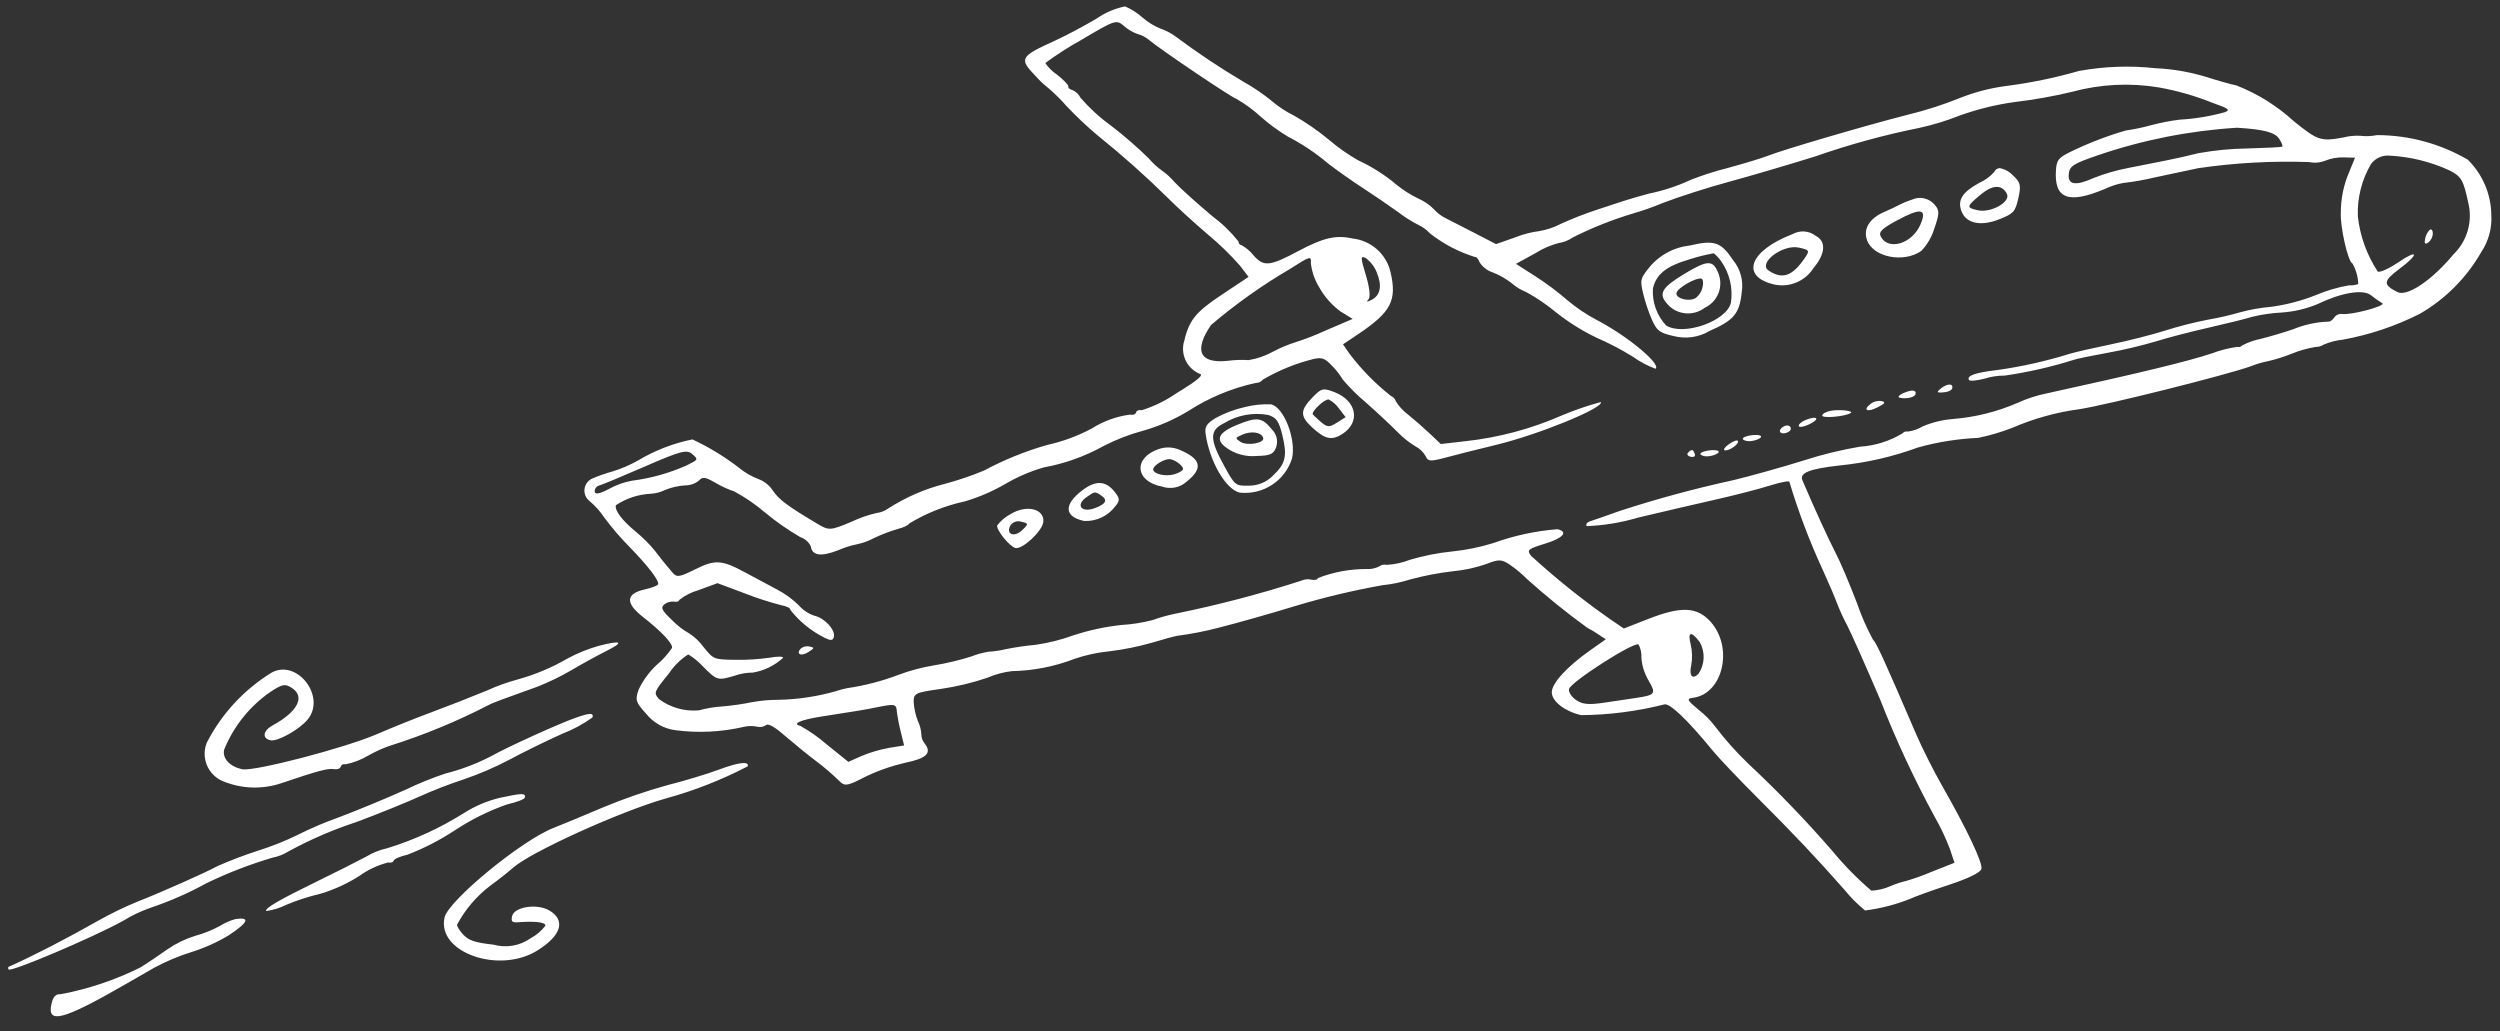 <?xml version="1.0" encoding="UTF-8"?> <svg xmlns="http://www.w3.org/2000/svg" width="160" height="66" viewBox="0 0 160 66" fill="none"><rect x="0" y="0" width="160" height="66" fill="#333333" stroke="none"/> <path d="M159.444 13.745C159.425 12.419 158.885 11.153 157.941 10.222C156.179 9.193 154.176 8.65 152.135 8.647C151.774 8.718 151.404 8.733 151.038 8.69C150.679 8.671 150.319 8.708 149.971 8.8C148.527 9.059 148.341 8.998 146.808 7.761C145.729 6.773 144.477 5.993 143.114 5.461C142.835 5.414 141.957 5.167 141.133 4.905C140.105 4.596 139.043 4.415 137.97 4.368C136.333 4.187 134.679 4.245 133.059 4.54C131.502 4.987 129.913 5.312 128.307 5.515C127.333 5.648 126.378 5.898 125.464 6.26C124.376 6.7 123.257 7.06 122.117 7.338C119.447 8.017 114.091 9.589 113.135 9.973C112.793 10.111 111.643 10.46 110.581 10.749C109.776 10.952 108.984 11.205 108.21 11.508C107.366 11.902 106.478 12.196 105.566 12.383C104.964 12.54 104.21 12.758 103.868 12.876C103.526 12.993 102.764 13.243 102.154 13.439C101.394 13.693 100.647 13.985 99.916 14.315C99.478 14.546 99.006 14.706 98.517 14.79C97.997 14.856 97.488 14.988 97.001 15.182L95.746 15.623L94.387 14.919C93.637 14.53 92.8 14.102 92.519 13.963C92.226 13.817 91.964 13.615 91.748 13.369C91.465 13.088 91.132 12.862 90.765 12.705C90.271 12.465 89.806 12.169 89.379 11.823C88.628 11.191 87.795 10.662 86.903 10.251C86.245 9.873 85.624 9.434 85.047 8.94C84.343 8.357 83.589 7.837 82.794 7.386C82.295 7.14 81.828 6.832 81.404 6.471C80.823 5.998 80.203 5.576 79.549 5.212C78.082 4.344 76.662 3.398 75.296 2.378C74.984 2.14 74.636 1.955 74.265 1.829C73.844 1.656 73.455 1.415 73.113 1.115C72.784 0.822 72.409 0.584 72.004 0.409C71.351 0.542 70.732 0.807 70.185 1.187C69.374 1.667 68.219 2.281 67.57 2.577C65.271 3.624 65.203 3.742 66.262 4.851C66.517 5.14 66.798 5.405 67.102 5.643C67.513 5.997 67.9 6.38 68.258 6.789C68.89 7.459 69.56 8.091 70.266 8.682C71.814 9.926 73.299 11.248 74.715 12.641C75.29 13.22 76.46 14.29 77.296 15C78.037 15.615 78.73 16.287 79.367 17.01L79.908 17.721L78.205 18.853C76.473 20.005 76.083 20.503 75.746 21.99C75.669 22.382 75.73 22.789 75.918 23.141C76.107 23.494 76.412 23.77 76.781 23.924C77.069 23.989 76.626 24.359 75.286 25.171C74.606 25.642 73.859 26.007 73.069 26.254C72.896 26.215 72.734 26.28 72.707 26.399C72.68 26.52 72.508 26.58 72.314 26.536C71.441 26.652 70.604 26.957 69.861 27.431C68.967 27.906 68.013 28.257 67.025 28.476C65.624 28.874 64.269 29.423 62.984 30.112C62.177 30.448 61.349 30.73 60.505 30.956C59.183 31.289 57.925 31.839 56.783 32.583C56.578 32.718 56.346 32.803 56.103 32.832C55.551 32.959 55.016 33.145 54.504 33.388C53.151 33.958 53.055 33.964 52.33 33.533C50.394 32.38 49.864 31.986 49.461 31.398C49.248 31.069 48.936 30.815 48.571 30.672C48.117 30.504 47.693 30.262 47.318 29.955C46.387 29.234 45.38 28.619 44.313 28.122C43.095 28.369 41.928 28.82 40.861 29.455C40.344 29.75 39.796 29.987 39.228 30.164C38.792 30.284 38.365 30.432 37.949 30.608C37.808 30.661 37.684 30.751 37.589 30.868C37.495 30.985 37.433 31.125 37.411 31.274C37.389 31.423 37.407 31.575 37.463 31.715C37.52 31.855 37.612 31.977 37.731 32.069C38.094 32.371 38.411 32.725 38.67 33.119C39.165 33.782 39.704 34.41 40.284 35C41.479 36.226 42.179 37.137 42.122 37.39C42.103 37.472 41.705 37.626 41.252 37.727C40.047 37.995 40.012 38.601 41.148 39.485C42.323 40.4 43.071 41.195 43.01 41.466C42.742 41.863 42.421 42.221 42.055 42.53C41.565 42.98 41.165 43.52 40.879 44.122C40.636 44.792 40.681 44.944 41.353 45.679C41.817 46.258 42.486 46.636 43.221 46.732C44.681 46.924 46.163 46.852 47.597 46.52C47.87 46.455 48.153 46.448 48.428 46.501C48.529 46.53 48.634 46.538 48.738 46.522C48.842 46.506 48.94 46.468 49.027 46.409C49.138 46.294 49.51 46.48 50.004 46.897C51.221 47.923 51.512 48.159 52.146 48.645C52.714 49.068 53.253 49.529 53.759 50.025C54.067 50.328 54.265 50.291 55.343 49.732C56.168 49.331 57.036 49.024 57.93 48.817C59.308 48.535 59.653 48.197 59.183 47.588C59.051 47.431 58.975 47.235 58.969 47.031C58.955 46.727 58.88 46.429 58.748 46.154C58.591 45.758 58.499 45.339 58.475 44.914C58.47 44.374 58.587 44.319 60.201 44.093C61.224 43.944 62.231 43.702 63.209 43.37C63.705 43.155 64.229 43.014 64.765 42.952C66.145 42.926 67.51 42.656 68.797 42.156C69.504 41.917 70.235 41.759 70.977 41.686C71.9 41.575 72.812 41.392 73.707 41.138C74.412 40.923 75.169 40.718 75.361 40.689C76.239 40.573 77.11 40.404 77.968 40.18C79.108 39.894 81.397 39.246 82.809 38.811C84.674 38.246 86.57 37.792 88.488 37.452C89.089 37.39 89.683 37.266 90.259 37.083C91.156 36.84 92.071 36.665 92.995 36.559C93.718 36.491 94.43 36.337 95.116 36.1C95.935 35.779 96.101 35.785 96.645 36.151C97.026 36.416 97.383 36.715 97.712 37.043C98.957 38.164 100.262 39.218 101.618 40.201C101.838 40.306 102.049 40.43 102.248 40.571L102.77 40.915L101.797 41.601C100.265 42.681 99.301 43.739 99.315 44.324C99.33 44.896 100.16 45.535 101.194 45.769C102.981 45.754 104.759 45.526 106.492 45.089C106.81 44.934 107.976 46.036 109.608 48.034C109.998 48.509 111.279 49.86 112.443 51.021C114.753 53.325 116.311 54.972 118.054 56.956C118.444 57.439 118.883 57.88 119.365 58.27C120.355 58.145 121.326 57.895 122.253 57.525C122.491 57.404 123.607 57 124.709 56.638C125.982 56.22 126.759 55.839 126.811 55.608C126.899 55.218 125.905 53.114 124.303 50.304C123.755 49.342 123.011 47.864 122.641 47.005C120.613 42.285 120.062 41.078 119.887 40.968C119.472 40.206 119.122 39.409 118.841 38.587C118.367 37.346 117.751 35.896 117.482 35.39C117.077 34.627 116.056 32.394 115.356 30.739C115.155 30.267 115.801 30.006 117.707 29.793C119.435 29.622 121.134 29.233 122.764 28.634C124.017 28.286 125.305 28.082 126.604 28.025C127.349 27.871 128.081 27.655 128.79 27.38C130.163 26.785 131.611 26.383 133.094 26.186C134.879 25.907 142.431 24.017 144.022 23.45C144.396 23.302 144.782 23.188 145.176 23.11C145.675 22.993 146.165 22.839 146.641 22.648C147.139 22.442 147.659 22.294 148.19 22.206C148.384 22.208 148.574 22.152 148.737 22.046C149.119 21.883 149.525 21.78 149.939 21.739C151.653 21.428 153.313 20.87 154.868 20.085C156.504 19.139 157.86 17.776 158.799 16.136C159.27 15.431 159.497 14.591 159.444 13.745ZM143.179 8.175C144.9 8.283 145.599 8.468 145.872 8.889C146.024 9.122 146.114 9.357 146.065 9.388C146.015 9.42 145.004 9.471 143.819 9.502C142.774 9.516 141.732 9.618 140.703 9.804C140.168 9.941 139.266 10.144 138.673 10.262C138.081 10.378 136.978 10.598 136.194 10.753C135.445 10.898 134.711 11.111 134 11.389C132.839 11.914 132.321 11.831 132.401 11.129C132.458 10.625 132.688 10.478 134.26 9.939C137.14 8.953 140.141 8.36 143.179 8.175ZM77.503 20.802C79.097 19.447 80.808 18.234 82.616 17.179C83.836 16.391 83.936 16.364 83.893 16.834C83.957 17.394 84.144 17.932 84.443 18.41C84.782 19.012 85.246 19.535 85.805 19.942L86.572 20.41L84.79 21.173C84.173 21.458 83.538 21.704 82.89 21.909C82.406 22.064 81.937 22.261 81.488 22.498C80.999 22.77 80.466 22.956 79.913 23.047C79.467 23.018 79.02 23.033 78.577 23.093C76.775 23.285 76.385 22.451 77.503 20.802ZM87.419 17.622C87.064 16.455 87.064 16.341 87.419 16.523C87.728 16.756 87.967 17.069 88.11 17.428C88.469 18.28 88.349 18.912 87.776 19.193C87.471 19.343 87.412 19.335 87.579 19.166C87.72 19.021 87.656 18.401 87.419 17.622ZM38.984 31.287C38.391 31.605 38.083 31.664 38.061 31.462C38.057 31.371 38.086 31.282 38.141 31.209C38.197 31.137 38.276 31.087 38.365 31.068C38.551 31.016 39.873 30.465 41.306 29.841C43.568 28.857 43.959 28.755 44.304 29.059C44.7 29.409 44.7 29.409 43.958 29.781C42.843 30.278 41.661 30.609 40.45 30.765C39.936 30.858 39.441 31.034 38.984 31.287ZM57.864 47.709L56.923 47.859C56.311 47.969 55.713 48.145 55.139 48.383L54.295 48.759L52.906 47.639C52.385 47.187 51.818 46.789 51.215 46.452C50.65 46.324 51.259 46.06 52.597 45.854C54.874 45.503 55.328 45.427 56.201 45.25C57.269 45.033 57.368 45.056 57.4 45.543C57.456 45.974 57.538 46.401 57.645 46.822L57.864 47.709ZM104.706 44.668C104.313 44.728 103.428 44.859 102.701 44.967C101.67 45.119 101.291 45.085 100.87 44.801C100.576 44.602 100.374 44.289 100.417 44.098C100.52 43.646 104.631 41.017 104.869 41.251C105.008 41.512 105.07 41.806 105.05 42.101C105.09 42.613 105.246 43.11 105.507 43.552C106.006 44.403 105.95 44.481 104.706 44.668ZM108.238 42.585C108.319 42.131 108.306 41.666 108.199 41.217C107.997 40.423 108.236 40.371 108.781 41.09C108.958 41.402 109.045 41.758 109.032 42.117C109.019 42.475 108.905 42.824 108.705 43.121C108.316 43.517 108.086 43.253 108.238 42.585ZM149.86 20.09C149.767 20.083 149.675 20.102 149.592 20.143C149.508 20.184 149.438 20.247 149.388 20.325C149.285 20.483 149.115 20.604 149.023 20.583C148.245 20.61 147.479 20.776 146.759 21.074C146.214 21.261 145.296 21.533 144.694 21.686C144.278 21.768 143.876 21.91 143.5 22.106C143.46 22.151 143.408 22.184 143.35 22.201C143.292 22.218 143.23 22.218 143.172 22.201C142.622 22.28 142.081 22.419 141.561 22.616C139.982 23.138 137.069 23.844 130.989 25.177C130.357 25.305 129.742 25.504 129.155 25.769C127.837 26.347 126.432 26.7 124.998 26.815C124.325 26.869 123.665 27.03 123.043 27.292C122.754 27.468 122.431 27.58 122.096 27.621C122.037 27.606 121.974 27.608 121.916 27.627C121.858 27.646 121.807 27.681 121.769 27.729C120.937 28.234 119.994 28.529 119.023 28.59C117.803 28.797 116.6 29.092 115.423 29.474C114.058 29.9 112.053 30.461 110.923 30.733C108.47 31.267 106.045 31.924 103.657 32.702C102.892 32.977 102.051 33.27 101.812 33.346C101.568 33.422 101.455 33.568 101.556 33.673C102.67 33.627 103.773 33.444 104.841 33.126C106.541 32.723 108.859 32.183 109.972 31.933C111.094 31.679 112.574 31.296 113.282 31.073C113.989 30.852 114.545 30.75 114.524 30.845C115.101 32.769 115.813 34.649 116.656 36.472C117.036 37.305 117.446 38.265 117.568 38.604C117.752 39.08 117.965 39.544 118.204 39.995C118.432 40.42 119.391 42.575 120.335 44.783C121.339 47.352 122.504 49.856 123.822 52.28C124.2 52.943 124.527 53.634 124.798 54.347L125.087 55.217L123.594 55.807C123.076 56.029 122.545 56.219 122.004 56.377C121.656 56.459 121.316 56.571 120.987 56.713C120.601 56.884 120.187 56.982 119.766 57.002C118.858 56.227 118.021 55.373 117.262 54.45C115.568 52.5 113.774 50.638 111.888 48.873C111.11 48.127 110.392 47.32 109.742 46.46C109.447 46.078 109.105 45.734 108.724 45.437C107.963 44.801 107.921 44.715 108.357 44.658C110.272 44.407 110.956 41.445 109.481 39.796C108.621 38.835 107.603 38.786 105.515 39.603L103.924 40.225L103.041 39.62C101.266 38.38 99.575 37.025 97.979 35.564C97.708 35.195 97.781 35.133 98.903 34.788C100.047 34.436 100.388 34.031 99.677 33.87C98.277 33.979 96.899 34.277 95.579 34.755C94.712 35.023 93.821 35.205 92.919 35.296C92.007 35.388 91.105 35.567 90.226 35.829C89.754 36.014 89.254 36.123 88.748 36.151C88.666 36.131 88.582 36.13 88.5 36.146C88.417 36.163 88.34 36.198 88.273 36.248C88.027 36.374 87.752 36.433 87.476 36.418C86.409 36.412 85.35 36.607 84.355 36.992C84.33 37.099 84.139 37.147 83.923 37.098C83.713 37.048 83.493 37.069 83.297 37.159C80.649 38.014 77.955 38.72 75.228 39.275C74.734 39.374 74.249 39.509 73.776 39.681C73.122 39.853 72.453 39.959 71.778 39.998C70.725 40.111 69.687 40.335 68.682 40.667C67.904 40.949 67.099 41.15 66.28 41.268C65.647 41.327 65.017 41.418 64.393 41.542C64.028 41.631 63.655 41.686 63.279 41.709C62.899 41.768 62.526 41.87 62.169 42.013C61.388 42.258 60.592 42.449 59.785 42.583C59.015 42.707 58.26 42.907 57.53 43.18C56.458 43.589 55.344 43.879 54.208 44.044C53.962 44.092 53.721 44.158 53.484 44.24C52.3 44.576 51.078 44.76 49.848 44.787C49.274 44.784 48.701 44.835 48.137 44.938C47.51 45.064 46.877 45.155 46.24 45.211C45.73 45.242 45.225 45.326 44.733 45.461C43.822 45.545 42.912 45.29 42.177 44.745C41.825 44.33 41.835 44.304 42.826 43.079C43.147 42.6 43.563 42.193 44.048 41.882C44.403 42.097 44.724 42.362 45.003 42.669C45.891 43.555 45.931 43.566 47.026 43.242C47.398 43.113 47.788 43.047 48.181 43.046C48.904 42.925 49.576 42.597 50.117 42.102C50.139 42.005 49.766 42.001 49.27 42.092C48.527 42.196 47.778 42.242 47.029 42.229C45.674 42.205 45.674 42.205 45.019 41.4C44.771 41.057 44.46 40.765 44.105 40.536C43.706 40.311 43.343 40.031 43.025 39.702C42.353 39.068 42.261 38.882 42.52 38.681C42.694 38.543 42.916 38.479 43.137 38.504C43.31 38.543 43.457 38.493 43.481 38.39C43.849 38.101 44.27 37.889 44.721 37.764L45.92 37.322L47.675 37.98C48.444 38.281 49.23 38.535 50.029 38.741C50.356 38.796 50.609 38.93 50.585 39.036C51.171 39.782 51.916 40.389 52.766 40.811C53.172 41.016 53.312 41.003 53.368 40.755C53.469 40.307 52.778 39.556 52.131 39.409C51.747 39.283 51.404 39.057 51.136 38.754C50.726 38.348 50.257 38.005 49.746 37.736C49.24 37.47 48.351 36.995 47.746 36.666C46.192 35.823 45.786 35.794 44.49 36.438C43.468 36.946 43.306 36.967 43.029 36.633C42.851 36.418 42.641 36.166 42.539 36.045C42.439 35.928 42.168 35.583 41.924 35.261C41.563 34.822 41.161 34.419 40.724 34.056C39.808 33.3 39.336 32.681 39.414 32.336C40.084 31.889 40.862 31.634 41.666 31.599C41.977 31.579 42.28 31.498 42.558 31.36C42.97 31.192 43.406 31.092 43.849 31.064C44.172 31.067 44.485 30.957 44.736 30.755C44.969 30.495 45.118 30.517 45.8 30.905C46.173 31.127 46.568 31.308 46.98 31.445C47.694 31.828 48.365 32.288 48.98 32.816C49.683 33.397 50.433 33.919 51.221 34.377C51.365 34.425 51.499 34.501 51.614 34.601C51.728 34.701 51.822 34.823 51.89 34.959C51.971 35.56 52.531 35.645 53.624 35.223C54.031 35.044 54.456 34.91 54.892 34.824C55.255 34.743 55.605 34.613 55.932 34.437C56.433 34.2 56.951 34.003 57.482 33.847C57.842 33.756 58.161 33.601 58.182 33.508C59.29 32.838 60.501 32.357 61.767 32.085C62.666 31.816 63.53 31.442 64.342 30.972C65.118 30.516 65.948 30.16 66.813 29.912C68.154 29.667 69.445 29.204 70.636 28.541C71.446 28.123 72.299 27.794 73.181 27.56C74.193 27.269 75.161 26.845 76.061 26.298C77.377 25.449 78.834 24.843 80.363 24.508C80.451 24.511 80.538 24.492 80.618 24.456C80.698 24.419 80.768 24.364 80.823 24.296C81.856 23.69 82.972 23.239 84.136 22.959C84.629 22.866 84.819 22.945 85.274 23.436C85.524 23.688 85.742 23.969 85.923 24.273C86.374 24.811 86.872 25.306 87.411 25.754C88.165 26.424 89.086 27.284 89.431 27.64C89.77 27.993 90.154 28.301 90.572 28.556C90.853 28.699 91.086 28.921 91.242 29.194C91.387 29.525 91.527 29.541 92.392 29.32C92.945 29.178 93.569 29.015 93.813 28.95C94.051 28.886 94.918 28.672 95.733 28.476C98.465 27.817 102.68 26.095 102.45 25.73C101.596 25.962 100.758 26.251 99.943 26.595C97.981 27.453 95.899 28.008 93.77 28.239L92.212 28.417L91.502 27.747C91.111 27.376 90.493 26.837 90.122 26.539C89.811 26.308 89.546 26.021 89.34 25.693C89.314 25.613 89.272 25.54 89.216 25.479C89.159 25.417 89.09 25.368 89.013 25.336C88.018 24.552 87.128 23.644 86.363 22.634L85.953 22.037L86.938 21.376C89.03 19.97 89.413 19.233 88.997 17.425C88.866 16.856 88.561 16.342 88.124 15.954C87.687 15.567 87.14 15.325 86.56 15.264C85.5 15.024 84.69 15.213 83.067 16.08C81.263 17.043 80.879 17.081 80.24 16.359C80.027 16.087 79.762 15.861 79.461 15.694C79.404 15.687 79.352 15.658 79.316 15.614C79.28 15.57 79.262 15.514 79.266 15.457C78.772 14.838 78.2 14.286 77.565 13.814C76.612 13.017 75.525 12.036 75.166 11.65C74.93 11.371 74.659 11.123 74.359 10.913C74.047 10.689 73.764 10.427 73.516 10.133C72.75 9.385 71.941 8.683 71.092 8.031C70.378 7.516 69.727 6.92 69.15 6.255C69.046 6.034 68.864 5.859 68.638 5.765C68.465 5.726 68.352 5.627 68.373 5.534C68.393 5.446 68.063 5.101 67.64 4.768C67.346 4.576 67.094 4.326 66.9 4.034C67.627 3.496 68.389 3.006 69.181 2.568C71.38 1.262 71.444 1.242 71.935 1.663C72.191 1.891 72.49 2.067 72.815 2.18C73.071 2.249 73.309 2.372 73.515 2.54C74.218 3.139 78.858 6.268 79.136 6.331C79.691 6.651 80.209 7.03 80.681 7.463C81.22 7.94 81.802 8.367 82.419 8.739C83.341 9.214 84.206 9.793 84.997 10.464C85.548 10.891 86.533 11.584 87.184 12.007C87.837 12.429 88.866 13.131 89.471 13.567C89.892 13.892 90.343 14.176 90.819 14.416C91.08 14.539 91.315 14.714 91.507 14.93C92.377 15.614 93.366 16.132 94.424 16.457C94.483 16.419 94.604 16.566 94.699 16.792C94.896 17.097 95.193 17.324 95.538 17.435C95.982 17.609 96.397 17.848 96.771 18.144C97.037 18.375 97.34 18.559 97.668 18.687C98.35 19.06 98.995 19.498 99.592 19.995C100.39 20.627 101.255 21.169 102.172 21.611C102.978 21.959 103.756 22.366 104.501 22.83C104.948 23.147 105.434 23.405 105.947 23.6C106.366 23.336 104.138 21.484 102.19 20.478C101.51 20.119 100.871 19.687 100.284 19.19C99.651 18.644 98.981 18.144 98.279 17.692L97.022 16.887L98.278 16.197C98.74 15.906 99.244 15.688 99.773 15.55C100.086 15.505 100.385 15.387 100.643 15.205C101.883 14.579 103.175 14.064 104.504 13.666C105.149 13.479 105.782 13.256 106.401 12.997C107.384 12.615 109.275 12.009 110.603 11.649C111.94 11.287 114.431 10.555 116.187 10.007C118.364 9.245 120.592 8.635 122.854 8.182C123.717 7.992 124.564 7.734 125.386 7.408C126.539 6.99 127.734 6.696 128.949 6.529C130.185 6.382 131.411 6.164 132.621 5.874C134.421 5.385 136.305 5.289 138.146 5.592C139.333 5.802 140.495 6.135 141.613 6.586C142.643 6.946 142.762 7.038 142.385 7.183C141.439 7.444 140.469 7.604 139.49 7.659C138.874 7.736 138.264 7.855 137.664 8.016C137.133 8.162 136.593 8.274 136.048 8.352C134.818 8.711 133.621 9.174 132.47 9.737C131.726 10.11 131.621 10.249 131.579 10.92C131.465 12.729 132.394 13.074 134.725 12.087C135.09 11.911 135.477 11.785 135.876 11.712C136.559 11.635 137.236 11.516 137.904 11.355C138.927 11.139 140.188 10.87 140.713 10.759C143.052 10.42 145.417 10.29 147.779 10.372C148.127 10.445 148.489 10.415 148.819 10.283C149.19 10.133 149.588 10.061 149.989 10.073L150.721 10.092L150.367 10.963C149.998 11.801 149.809 12.708 149.813 13.624C149.763 14.52 150.281 16.789 150.549 16.85C150.785 17.255 150.915 17.713 150.926 18.182C150.735 18.247 150.532 18.274 150.331 18.262C149.587 18.392 148.861 18.608 148.168 18.905C147.261 19.26 146.316 19.506 145.351 19.637C144.685 19.693 144.026 19.809 143.381 19.983C142.713 20.177 142.034 20.334 141.348 20.452C140.415 20.633 139.492 20.866 138.585 21.151C137.774 21.412 136.215 21.809 135.099 22.038C133.982 22.267 132.806 22.537 132.469 22.641C130.949 23.114 129.392 23.463 127.815 23.684C126.418 23.846 125.847 24.049 126.017 24.319C126.072 24.405 126.539 24.361 127.047 24.224C127.453 24.097 127.876 24.035 128.301 24.039C129.799 23.822 131.278 23.484 132.722 23.029C132.859 22.972 133.822 22.772 134.861 22.584C135.911 22.394 136.949 22.15 137.973 21.851C138.652 21.633 140.15 21.243 141.344 20.972C142.538 20.701 143.765 20.396 144.106 20.284C144.744 20.128 145.395 20.033 146.05 20C146.833 19.943 147.6 19.762 148.325 19.461C149.852 18.724 151.238 18.494 151.739 18.895C151.97 19.079 152.211 19.248 152.462 19.402C152.764 19.573 150.378 20.204 149.86 20.09ZM157.006 16.296C155.648 17.937 154.059 19.004 153.439 18.694C152.503 18.227 152.518 17.987 153.533 17.231C154.84 16.259 154.803 15.896 153.488 16.791C152.887 17.198 152.307 17.457 152.174 17.377C151.477 16.318 151.041 15.108 150.902 13.848C150.857 12.676 151.148 11.516 151.74 10.504C151.876 10.316 152.059 10.166 152.271 10.071C152.483 9.976 152.716 9.938 152.948 9.962C154.269 10.032 155.565 10.352 156.767 10.906C157.518 11.286 157.662 11.528 157.959 12.933C158.113 13.528 158.106 14.153 157.938 14.744C157.771 15.335 157.449 15.87 157.006 16.296ZM13.239 47.521C14.187 45.677 15.623 44.128 17.389 43.043C19.032 42.155 20.898 44.612 19.682 46.058C19.138 46.706 17.751 47.479 17.312 47.379C16.752 47.252 16.829 46.761 17.464 46.415C19.041 45.554 19.539 44.601 18.703 44.045C18.253 43.745 18.088 43.772 17.341 44.258C15.999 45.176 14.957 46.469 14.345 47.976C14.219 48.532 14.691 49.051 15.489 49.232C16.22 49.398 22.097 47.867 24.133 46.981C25.056 46.579 26.633 45.946 27.622 45.581C28.611 45.215 30.218 44.586 31.177 44.189C31.799 43.905 32.443 43.672 33.102 43.493C34.233 43.184 35.319 42.728 36.332 42.139C36.966 41.797 37.635 41.527 38.328 41.332C39.795 40.953 39.974 41.083 38.795 41.67C38.254 41.94 37.249 42.49 36.595 42.878C35.894 43.289 35.162 43.645 34.406 43.943C32.236 44.718 31.425 45.022 31.295 45.11C29.247 46.17 27.112 47.05 24.912 47.742C24.453 47.905 24.009 48.108 23.584 48.348C23.128 48.62 22.628 48.813 22.107 48.919C22.077 48.908 22.044 48.903 22.012 48.906C21.98 48.908 21.948 48.916 21.919 48.931C21.891 48.946 21.865 48.966 21.845 48.991C21.824 49.016 21.809 49.045 21.8 49.076C21.773 49.196 21.576 49.261 21.359 49.224C20.991 49.16 20.336 49.335 18.029 50.117C16.79 50.54 15.438 50.492 14.231 49.981C13.777 49.782 13.42 49.413 13.234 48.953C13.049 48.493 13.05 47.98 13.239 47.521ZM18.467 54.487C18.154 54.683 17.808 54.819 17.446 54.889C15.989 55.32 14.57 55.869 13.203 56.531C12.061 57.16 10.864 57.685 9.627 58.1C9.014 58.314 8.426 58.595 7.873 58.937C5.982 59.985 0.668 62.242 0.55 62.046C0.502 61.967 0.51 61.897 0.57 61.869C2.238 61.118 4.263 60.073 6.317 58.905C7.132 58.449 7.973 58.043 8.836 57.689C10.303 57.116 13.187 55.835 13.9 55.439C14.75 55.063 15.62 54.731 16.504 54.447C17.375 54.173 18.224 53.836 19.044 53.436C19.898 53.007 20.778 52.631 21.679 52.311C22.868 51.864 24.828 51.051 25.991 50.525C26.806 50.134 27.643 49.794 28.5 49.507C29.533 49.249 30.532 48.868 31.475 48.374C32.382 47.855 35.721 46.335 36.781 45.959C37.742 45.618 37.994 45.607 37.925 45.91C37.324 46.345 36.668 46.699 35.975 46.964C34.915 47.442 33.417 48.178 32.597 48.623C31.66 49.115 30.687 49.535 29.685 49.877C28.714 50.197 27.76 50.567 26.828 50.985C26.045 51.346 24.247 52.074 22.812 52.61C21.309 53.102 19.855 53.73 18.467 54.487ZM47.855 49.044C46.187 49.913 44.431 50.602 42.617 51.1C39.686 51.933 33.969 54.527 32.829 55.541C32.499 55.835 31.834 56.357 31.377 56.684C30.5 57.352 29.777 58.2 29.255 59.172C29.232 59.274 29.422 59.584 29.661 59.83C30.019 60.2 30.41 60.327 31.581 60.458C31.981 60.57 32.401 60.592 32.811 60.522C33.22 60.453 33.609 60.292 33.949 60.054C34.321 59.857 34.645 59.583 34.902 59.25C34.952 59.029 34.27 58.939 33.186 59.023C32.77 59.056 32.696 58.985 32.776 58.632C32.915 58.021 34.413 57.806 35.188 58.287C36.208 58.92 35.92 59.866 34.416 60.817C31.958 62.372 27.943 60.959 28.451 58.717C28.697 57.635 33.375 53.789 35.413 52.992C35.891 52.806 37.311 52.217 38.564 51.685C39.925 51.117 41.321 50.635 42.743 50.242C43.777 49.983 45.262 49.535 46.002 49.258C47.289 48.779 47.952 48.703 47.855 49.044ZM32.46 51.48C31.291 51.888 30.177 52.438 29.143 53.118C28.181 53.756 27.153 54.286 26.076 54.701C25.623 54.802 25.221 54.974 25.197 55.079C25.174 55.183 25.003 55.239 24.83 55.2C24.169 55.372 23.546 55.665 22.991 56.064C22.226 56.552 21.396 56.932 20.527 57.194C19.781 57.372 19.049 57.608 18.339 57.899C17.931 58.107 17.49 58.245 17.035 58.305C16.929 58.138 17.878 57.584 20.247 56.431C21.367 55.886 22.794 55.167 23.418 54.835C23.841 54.577 24.304 54.391 24.788 54.285C26.521 53.752 28.176 52.992 29.71 52.024C30.415 51.578 31.189 51.252 32 51.058C33.429 50.752 33.656 50.749 33.589 51.045C33.564 51.152 33.056 51.348 32.46 51.48ZM14.652 59.85C13.908 60.301 13.113 60.661 12.284 60.922C11.462 61.177 10.666 61.509 9.907 61.913C9.36 62.228 8.49 62.728 7.993 63.014C4.032 65.292 2.995 65.565 3.293 64.254C3.4 63.78 3.559 63.612 3.889 63.627C5.669 63.293 7.394 62.713 9.014 61.903C9.463 61.62 10.231 61.102 10.712 60.758C11.259 60.38 11.86 60.089 12.494 59.893C13.04 59.745 13.567 59.533 14.065 59.264C14.375 59.071 14.71 58.922 15.06 58.822C16.038 58.676 15.901 59.023 14.652 59.85ZM129.174 12.686C129.36 11.867 129.312 11.668 128.825 11.224C128.599 10.978 128.298 10.815 127.968 10.759C127.894 10.766 127.823 10.793 127.764 10.837C127.704 10.881 127.657 10.941 127.628 11.009C127.363 11.304 127.04 11.54 126.678 11.702C125.594 12.286 125.264 12.808 125.532 13.514C125.833 14.307 126.767 14.506 127.964 14.03C128.869 13.67 128.979 13.548 129.174 12.686ZM126.575 13.456C125.83 13.287 125.842 13.222 126.761 12.456C127.53 11.815 128.129 11.796 128.441 12.406C128.703 12.922 127.416 13.646 126.575 13.456ZM123.857 13.15C123.687 12.927 123.445 12.768 123.172 12.701C122.899 12.633 122.611 12.661 122.356 12.779C122.085 12.864 121.822 12.973 121.569 13.103C121.402 13.198 120.968 13.402 120.592 13.565C119.638 13.974 119.225 14.661 119.497 15.387C119.903 16.471 121.836 16.846 122.964 16.059C123.346 15.656 123.63 15.169 123.793 14.638C124.122 13.694 124.132 13.469 123.857 13.15ZM122.908 14.37C122.373 15.608 120.84 16.066 120.365 15.13C120.221 14.848 120.441 14.632 121.396 14.113C122.946 13.274 123.351 13.343 122.908 14.37ZM116.231 15.109C116.02 14.94 115.764 14.838 115.494 14.816C115.225 14.794 114.955 14.853 114.719 14.985C111.939 16.053 111.354 17.711 113.579 18.215C114.053 18.311 114.545 18.261 114.99 18.07C115.435 17.879 115.811 17.558 116.069 17.148C116.822 16.253 116.885 15.46 116.231 15.109ZM115.528 16.482C114.718 17.68 114.079 17.908 113.193 17.316C112.481 16.839 114.1 15.613 115.135 15.848C115.803 15.999 115.826 16.038 115.528 16.482ZM111.472 18.689C111.53 18.33 111.511 17.963 111.415 17.612C111.32 17.261 111.151 16.934 110.92 16.654C110.148 15.488 109.721 15.343 108.142 15.714C107.622 15.771 107.12 15.931 106.664 16.186C106.208 16.441 105.808 16.784 105.488 17.197C104.986 17.833 104.967 17.917 105.153 18.752C105.294 19.334 105.483 19.904 105.719 20.455C106.046 21.18 106.207 21.302 107.112 21.507C107.499 21.607 107.902 21.63 108.298 21.573C108.694 21.517 109.075 21.382 109.418 21.177C110.978 20.494 111.334 20.063 111.472 18.689ZM106.64 20.839C106.342 20.523 106.113 20.149 105.967 19.741C105.82 19.332 105.758 18.898 105.786 18.465C106.002 17.543 106.642 17.033 108.122 16.6C108.633 16.433 109.154 16.303 109.683 16.21C109.864 16.357 110.024 16.53 110.156 16.723C110.696 17.492 110.919 18.44 110.78 19.37C110.513 20.547 107.778 21.517 106.64 20.839ZM124.946 24.847C124.921 24.956 124.738 25.062 124.527 25.091C123.943 25.171 123.886 25.114 124.263 24.827C124.654 24.531 125.015 24.541 124.946 24.847ZM122.596 25.22C122.548 25.43 121.975 25.558 121.569 25.45C121.434 25.414 121.539 25.281 121.791 25.17C122.345 24.924 122.658 24.944 122.596 25.22ZM120.421 25.668C120.701 25.74 120.646 25.824 120.159 26.072C119.494 26.411 119.197 26.251 119.728 25.839C119.826 25.766 119.938 25.714 120.057 25.684C120.176 25.655 120.3 25.649 120.421 25.668ZM118.446 26.432C118.076 26.666 116.575 26.792 116.622 26.585C116.649 26.464 116.905 26.331 117.211 26.283C117.776 26.193 118.658 26.298 118.446 26.432ZM115.841 27.132C115.507 27.302 115.18 27.37 115.128 27.278C115.077 27.188 115.256 27.011 115.507 26.902C116.261 26.576 116.544 26.772 115.841 27.132ZM114.605 27.488C114.581 27.591 114.397 27.703 114.209 27.729C113.859 27.777 113.805 27.512 114.124 27.311C114.381 27.148 114.658 27.25 114.605 27.488ZM112.696 27.908C112.804 28.066 112.133 28.296 111.786 28.222C111.351 28.128 111.512 27.937 112.096 27.856C112.378 27.817 112.65 27.841 112.696 27.908ZM111.221 28.216C111.337 28.399 110.663 28.883 110.383 28.82C110.264 28.793 110.386 28.616 110.653 28.427C110.92 28.239 111.176 28.143 111.221 28.216ZM109.984 28.879C110.091 29.037 109.42 29.268 109.075 29.193C108.639 29.099 108.799 28.908 109.384 28.827C109.665 28.788 109.937 28.812 109.984 28.879ZM108.469 29.065C108.515 29.203 108.399 29.276 108.204 29.232C108.011 29.188 107.938 29.072 108.038 28.967C108.145 28.856 108.251 28.789 108.302 28.801C108.354 28.813 108.421 28.919 108.469 29.065ZM85.418 25.102C84.689 24.82 84.581 24.841 84.044 25.388C83.206 26.24 83.187 26.614 83.941 27.321C84.8 28.128 85.244 28.222 85.952 27.747C87.083 26.987 86.813 25.646 85.418 25.102ZM85.566 27.047C84.982 27.416 84.921 27.395 84.029 26.534C83.87 26.38 84.782 25.51 85.041 25.568C85.309 25.709 85.539 25.913 85.71 26.162L86.121 26.698L85.566 27.047ZM81.345 25.879C80.791 25.853 80.236 25.909 79.698 26.046C79.032 26.192 78.391 26.431 77.792 26.758C77.211 27.125 77.094 27.312 77.159 27.77C77.408 29.526 78.453 31.327 79.339 31.528C80.064 31.607 80.794 31.432 81.405 31.033C82.016 30.635 82.47 30.037 82.69 29.341C82.968 28.113 82.167 26.05 81.345 25.879ZM81.464 30.445C81.264 30.649 81.025 30.81 80.761 30.919C80.497 31.029 80.213 31.084 79.928 31.083C79.07 31.099 79.037 31.073 78.354 29.831C77.4 28.097 77.4 27.539 78.355 27.075C79.198 26.564 80.199 26.38 81.168 26.558C81.689 26.724 81.849 26.953 82.068 27.84C82.397 29.184 82.283 29.675 81.464 30.445ZM75.455 28.771C75.046 28.607 74.591 28.594 74.173 28.734C72.508 29.293 72.635 30.817 74.374 31.142C74.641 31.234 74.927 31.253 75.203 31.198C75.48 31.142 75.736 31.014 75.946 30.826C77.026 29.959 76.885 29.365 75.455 28.771ZM75.363 30.281C74.856 30.519 74.016 30.429 73.821 30.118C73.663 29.862 74.543 29.299 74.951 29.396C75.185 29.466 75.398 29.593 75.57 29.767C75.8 30.01 75.768 30.091 75.363 30.281ZM71.332 31.471C70.759 30.753 70.116 30.728 69.25 31.394C68.059 32.309 68.114 33.072 69.389 33.343C69.765 33.359 70.139 33.286 70.481 33.128C70.823 32.971 71.121 32.733 71.352 32.436C71.689 32.037 71.686 31.915 71.332 31.471ZM70.074 32.519C69.209 32.84 68.812 32.329 69.534 31.82C70.069 31.443 70.069 31.443 70.463 31.703C70.913 32 70.792 32.252 70.074 32.519ZM64.661 32.913C64.33 33.087 64.043 33.331 63.819 33.63C63.753 33.917 64.621 34.989 64.987 35.072C65.444 35.176 66.726 33.971 66.774 33.392C66.845 32.548 65.665 32.28 64.661 32.913ZM65.425 33.925C64.918 34.414 64.362 34.205 64.66 33.639C64.733 33.526 64.84 33.441 64.966 33.396C65.092 33.351 65.23 33.348 65.357 33.389C65.831 33.496 65.836 33.53 65.425 33.925ZM51.721 41.741C51.263 42.033 50.915 41.853 51.257 41.5C51.334 41.439 51.424 41.397 51.52 41.375C51.616 41.354 51.715 41.354 51.811 41.376C52.145 41.452 52.14 41.473 51.721 41.741ZM155.701 14.958C155.694 15.069 155.664 15.176 155.613 15.274C155.562 15.371 155.49 15.457 155.403 15.525C155.19 15.66 155.139 15.59 155.212 15.267C155.252 15.052 155.356 14.855 155.51 14.7C155.615 14.634 155.705 14.756 155.701 14.958ZM107.798 17.529C106.328 18.418 106.113 18.807 106.723 19.474C107.017 19.804 107.425 20.01 107.865 20.052C108.305 20.094 108.744 19.969 109.096 19.702C109.507 19.512 109.828 19.169 109.988 18.746C110.149 18.323 110.136 17.853 109.954 17.439C109.623 16.625 109.269 16.639 107.798 17.529ZM108.537 19.066C108.102 19.34 107.214 19.106 107.297 18.739C107.369 18.423 108.54 17.752 108.886 17.83C108.995 17.855 109.03 18.09 108.966 18.371C108.907 18.645 108.756 18.89 108.537 19.066ZM81.391 27.473C80.774 26.704 80.441 26.665 79.141 27.205C77.865 27.735 77.735 28.216 78.712 28.8C79.233 29.105 79.836 29.239 80.437 29.182C81.303 29.162 81.518 29.064 81.676 28.613C81.742 28.416 81.749 28.204 81.699 28.002C81.648 27.8 81.541 27.617 81.391 27.473ZM79.376 28.27C79.04 28.046 79.046 28.023 79.5 27.821C80.08 27.564 80.72 27.657 80.842 28.015C80.959 28.36 79.809 28.56 79.376 28.27Z" fill="white"></path> </svg> 